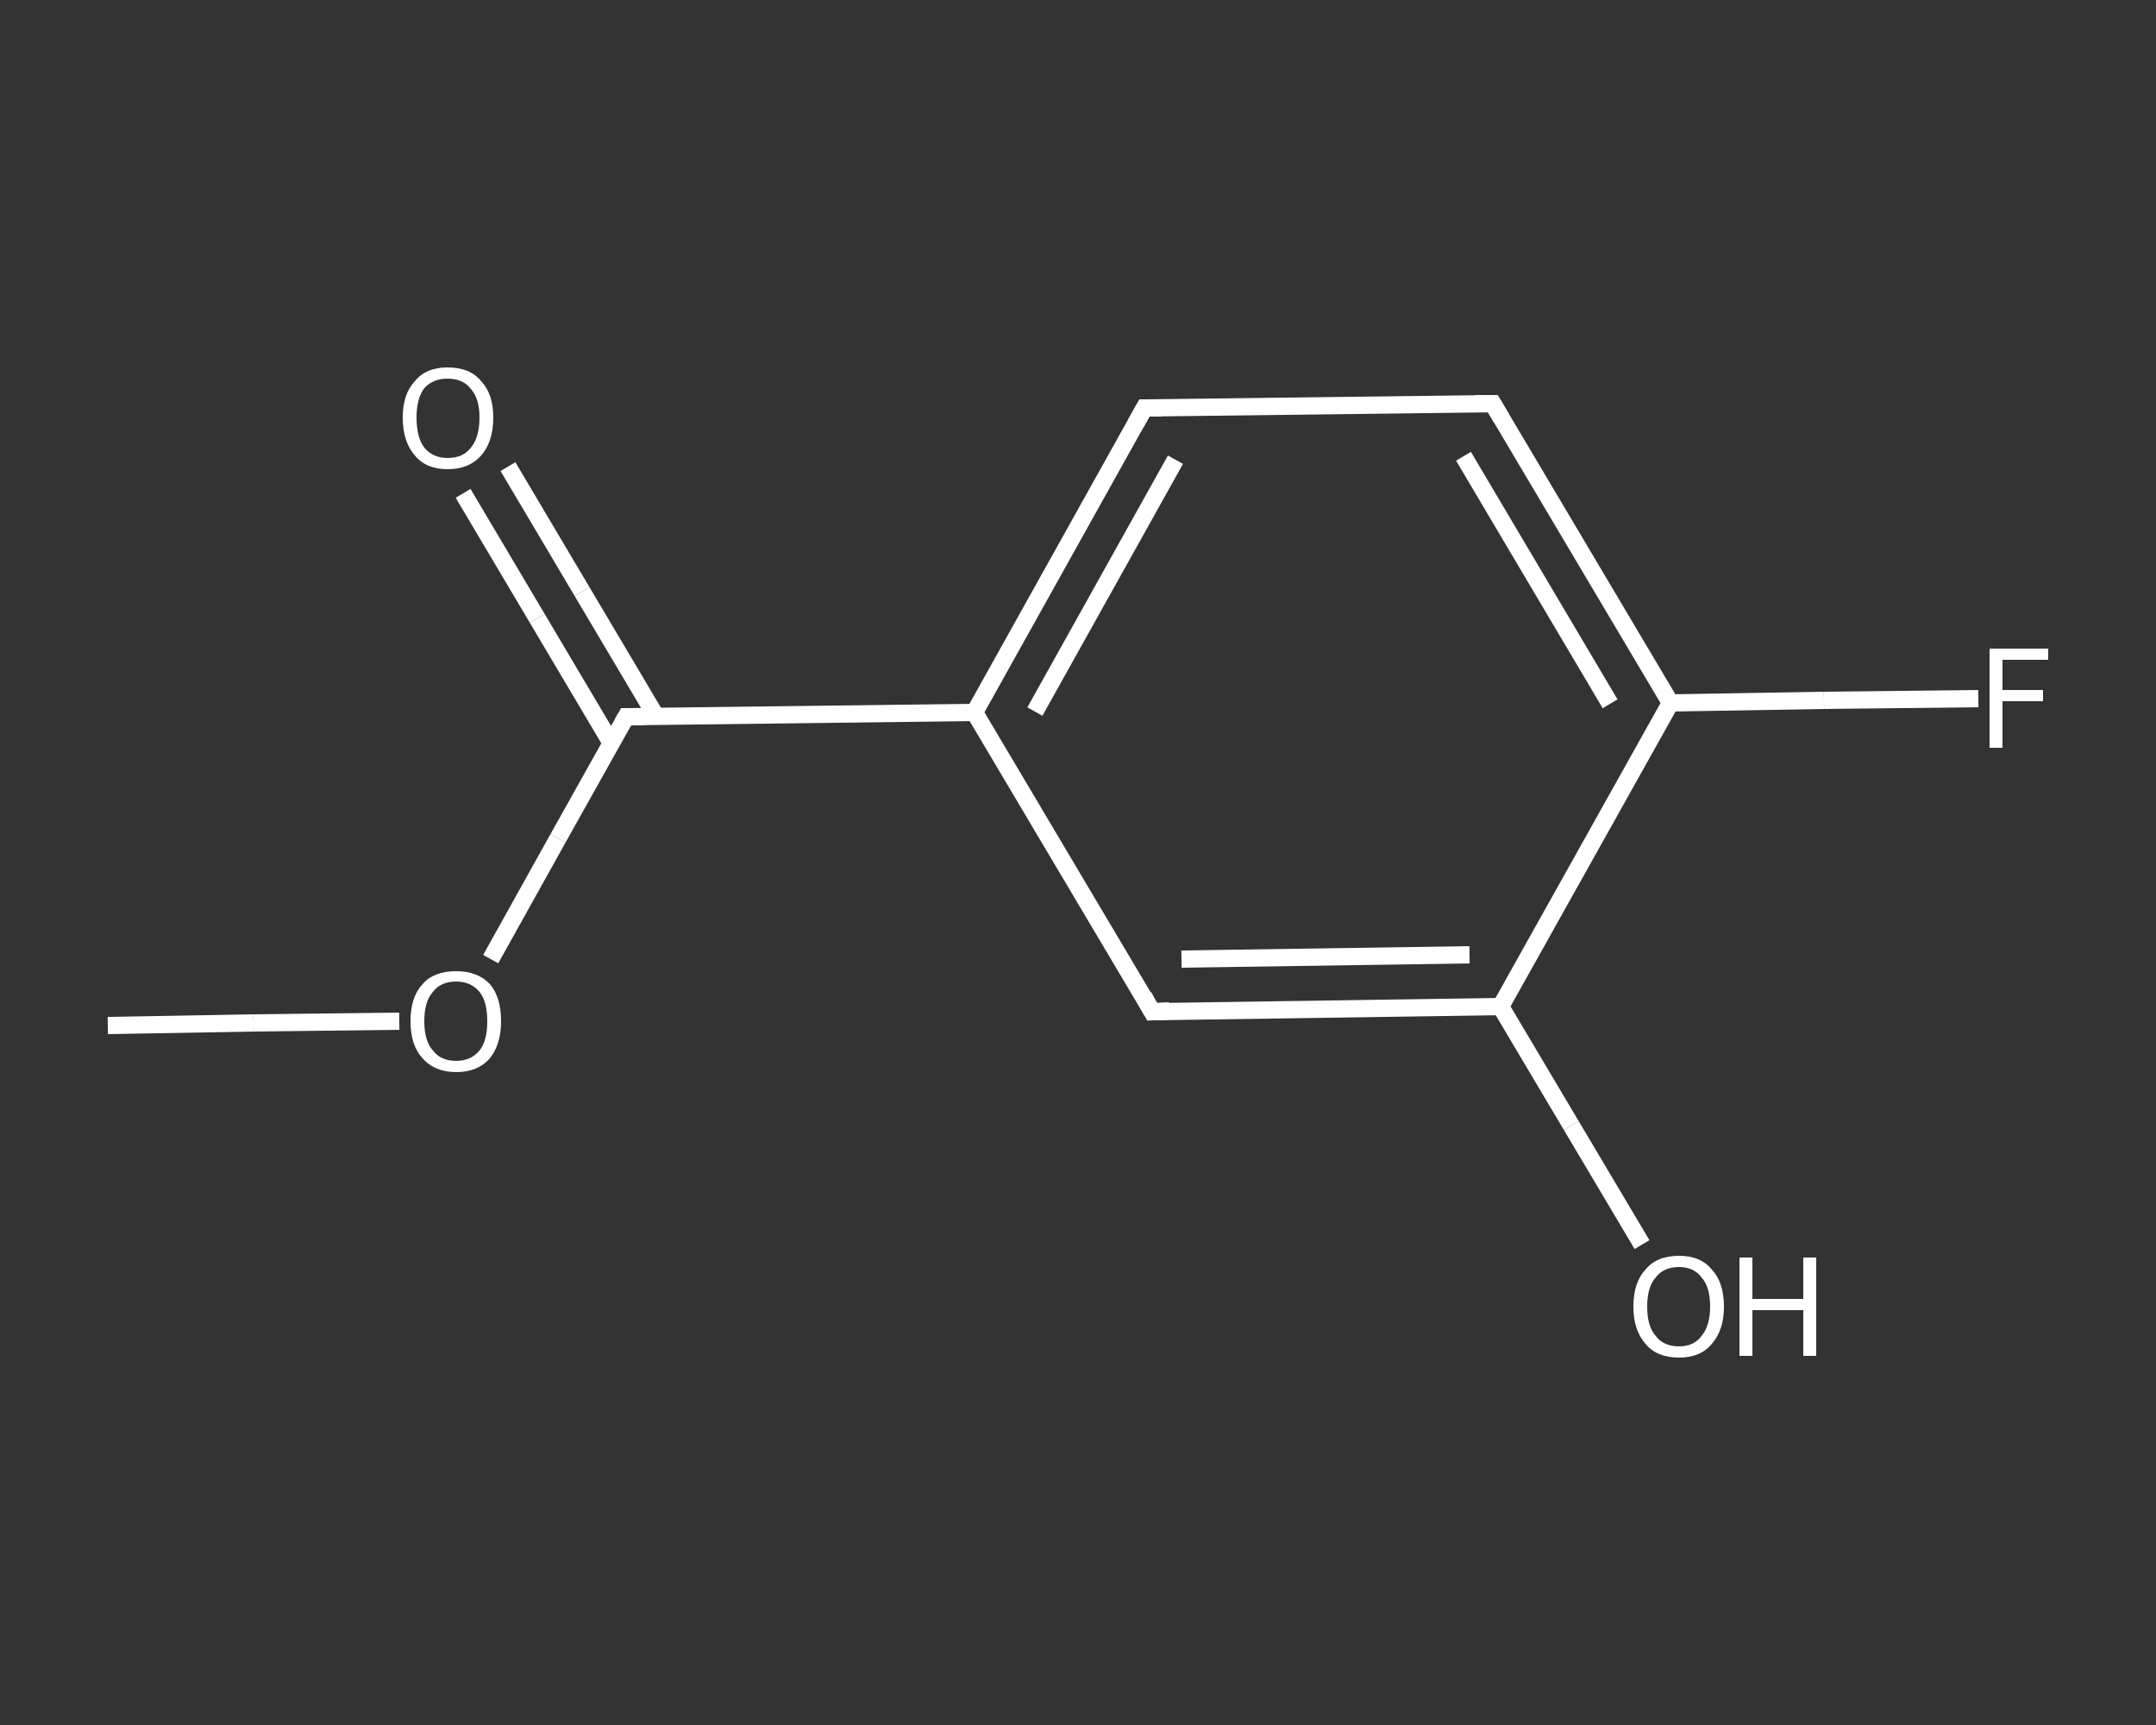 <?xml version='1.0' encoding='iso-8859-1'?>
<svg version='1.1' baseProfile='full'
              xmlns='http://www.w3.org/2000/svg'
                      xmlns:rdkit='http://www.rdkit.org/xml'
                      xmlns:xlink='http://www.w3.org/1999/xlink'
                  xml:space='preserve'
width='250px' height='200px' viewBox='0 0 250 200'>
<rect x="0" y="0" width="250" height="200" fill="#333333" stroke="none"/>
<!-- END OF HEADER -->
<rect style='opacity:1.0;fill:transparent;stroke:none' width='250.0' height='200.0' x='0.0' y='0.0'> </rect>
<path class='bond-0 atom-0 atom-1' d='M 12.5,118.9 L 29.4,118.6' style='fill:none;fill-rule:evenodd;stroke:#FFFFFF;stroke-width:2.0px;stroke-linecap:butt;stroke-linejoin:miter;stroke-opacity:1' />
<path class='bond-0 atom-0 atom-1' d='M 29.4,118.6 L 46.3,118.4' style='fill:none;fill-rule:evenodd;stroke:#FFFFFF;stroke-width:2.0px;stroke-linecap:butt;stroke-linejoin:miter;stroke-opacity:1' />
<path class='bond-1 atom-1 atom-2' d='M 56.9,111.2 L 64.7,97.2' style='fill:none;fill-rule:evenodd;stroke:#FFFFFF;stroke-width:2.0px;stroke-linecap:butt;stroke-linejoin:miter;stroke-opacity:1' />
<path class='bond-1 atom-1 atom-2' d='M 64.7,97.2 L 72.6,83.1' style='fill:none;fill-rule:evenodd;stroke:#FFFFFF;stroke-width:2.0px;stroke-linecap:butt;stroke-linejoin:miter;stroke-opacity:1' />
<path class='bond-2 atom-2 atom-3' d='M 76.1,83.1 L 67.5,68.6' style='fill:none;fill-rule:evenodd;stroke:#FFFFFF;stroke-width:2.0px;stroke-linecap:butt;stroke-linejoin:miter;stroke-opacity:1' />
<path class='bond-2 atom-2 atom-3' d='M 67.5,68.6 L 58.9,54.1' style='fill:none;fill-rule:evenodd;stroke:#FFFFFF;stroke-width:2.0px;stroke-linecap:butt;stroke-linejoin:miter;stroke-opacity:1' />
<path class='bond-2 atom-2 atom-3' d='M 70.9,86.2 L 62.3,71.7' style='fill:none;fill-rule:evenodd;stroke:#FFFFFF;stroke-width:2.0px;stroke-linecap:butt;stroke-linejoin:miter;stroke-opacity:1' />
<path class='bond-2 atom-2 atom-3' d='M 62.3,71.7 L 53.7,57.2' style='fill:none;fill-rule:evenodd;stroke:#FFFFFF;stroke-width:2.0px;stroke-linecap:butt;stroke-linejoin:miter;stroke-opacity:1' />
<path class='bond-3 atom-2 atom-4' d='M 72.6,83.1 L 113.0,82.6' style='fill:none;fill-rule:evenodd;stroke:#FFFFFF;stroke-width:2.0px;stroke-linecap:butt;stroke-linejoin:miter;stroke-opacity:1' />
<path class='bond-4 atom-4 atom-5' d='M 113.0,82.6 L 132.7,47.3' style='fill:none;fill-rule:evenodd;stroke:#FFFFFF;stroke-width:2.0px;stroke-linecap:butt;stroke-linejoin:miter;stroke-opacity:1' />
<path class='bond-4 atom-4 atom-5' d='M 120.0,82.5 L 136.3,53.3' style='fill:none;fill-rule:evenodd;stroke:#FFFFFF;stroke-width:2.0px;stroke-linecap:butt;stroke-linejoin:miter;stroke-opacity:1' />
<path class='bond-5 atom-5 atom-6' d='M 132.7,47.3 L 173.1,46.8' style='fill:none;fill-rule:evenodd;stroke:#FFFFFF;stroke-width:2.0px;stroke-linecap:butt;stroke-linejoin:miter;stroke-opacity:1' />
<path class='bond-6 atom-6 atom-7' d='M 173.1,46.8 L 193.7,81.5' style='fill:none;fill-rule:evenodd;stroke:#FFFFFF;stroke-width:2.0px;stroke-linecap:butt;stroke-linejoin:miter;stroke-opacity:1' />
<path class='bond-6 atom-6 atom-7' d='M 169.7,52.9 L 186.7,81.6' style='fill:none;fill-rule:evenodd;stroke:#FFFFFF;stroke-width:2.0px;stroke-linecap:butt;stroke-linejoin:miter;stroke-opacity:1' />
<path class='bond-7 atom-7 atom-8' d='M 193.7,81.5 L 211.5,81.2' style='fill:none;fill-rule:evenodd;stroke:#FFFFFF;stroke-width:2.0px;stroke-linecap:butt;stroke-linejoin:miter;stroke-opacity:1' />
<path class='bond-7 atom-7 atom-8' d='M 211.5,81.2 L 229.4,81.0' style='fill:none;fill-rule:evenodd;stroke:#FFFFFF;stroke-width:2.0px;stroke-linecap:butt;stroke-linejoin:miter;stroke-opacity:1' />
<path class='bond-8 atom-7 atom-9' d='M 193.7,81.5 L 174.0,116.7' style='fill:none;fill-rule:evenodd;stroke:#FFFFFF;stroke-width:2.0px;stroke-linecap:butt;stroke-linejoin:miter;stroke-opacity:1' />
<path class='bond-9 atom-9 atom-10' d='M 174.0,116.7 L 182.2,130.5' style='fill:none;fill-rule:evenodd;stroke:#FFFFFF;stroke-width:2.0px;stroke-linecap:butt;stroke-linejoin:miter;stroke-opacity:1' />
<path class='bond-9 atom-9 atom-10' d='M 182.2,130.5 L 190.4,144.3' style='fill:none;fill-rule:evenodd;stroke:#FFFFFF;stroke-width:2.0px;stroke-linecap:butt;stroke-linejoin:miter;stroke-opacity:1' />
<path class='bond-10 atom-9 atom-11' d='M 174.0,116.7 L 133.6,117.3' style='fill:none;fill-rule:evenodd;stroke:#FFFFFF;stroke-width:2.0px;stroke-linecap:butt;stroke-linejoin:miter;stroke-opacity:1' />
<path class='bond-10 atom-9 atom-11' d='M 170.4,110.7 L 137.0,111.2' style='fill:none;fill-rule:evenodd;stroke:#FFFFFF;stroke-width:2.0px;stroke-linecap:butt;stroke-linejoin:miter;stroke-opacity:1' />
<path class='bond-11 atom-11 atom-4' d='M 133.6,117.3 L 113.0,82.6' style='fill:none;fill-rule:evenodd;stroke:#FFFFFF;stroke-width:2.0px;stroke-linecap:butt;stroke-linejoin:miter;stroke-opacity:1' />
<path d='M 72.2,83.8 L 72.6,83.1 L 74.6,83.1' style='fill:none;stroke:#FFFFFF;stroke-width:2.0px;stroke-linecap:butt;stroke-linejoin:miter;stroke-opacity:1;' />
<path d='M 131.7,49.1 L 132.7,47.3 L 134.7,47.3' style='fill:none;stroke:#FFFFFF;stroke-width:2.0px;stroke-linecap:butt;stroke-linejoin:miter;stroke-opacity:1;' />
<path d='M 171.1,46.8 L 173.1,46.8 L 174.1,48.5' style='fill:none;stroke:#FFFFFF;stroke-width:2.0px;stroke-linecap:butt;stroke-linejoin:miter;stroke-opacity:1;' />
<path d='M 135.6,117.2 L 133.6,117.3 L 132.6,115.5' style='fill:none;stroke:#FFFFFF;stroke-width:2.0px;stroke-linecap:butt;stroke-linejoin:miter;stroke-opacity:1;' />
<path class='atom-1' d='M 47.6 118.4
Q 47.6 115.6, 49.0 114.1
Q 50.3 112.6, 52.9 112.6
Q 55.4 112.6, 56.8 114.1
Q 58.1 115.6, 58.1 118.4
Q 58.1 121.1, 56.8 122.7
Q 55.4 124.3, 52.9 124.3
Q 50.4 124.3, 49.0 122.7
Q 47.6 121.2, 47.6 118.4
M 52.9 123.0
Q 54.6 123.0, 55.6 121.8
Q 56.5 120.7, 56.5 118.4
Q 56.5 116.1, 55.6 115.0
Q 54.6 113.8, 52.9 113.8
Q 51.1 113.8, 50.2 115.0
Q 49.2 116.1, 49.2 118.4
Q 49.2 120.7, 50.2 121.8
Q 51.1 123.0, 52.9 123.0
' fill='#FFFFFF'/>
<path class='atom-3' d='M 46.7 48.4
Q 46.7 45.7, 48.1 44.2
Q 49.4 42.6, 51.9 42.6
Q 54.5 42.6, 55.8 44.2
Q 57.2 45.7, 57.2 48.4
Q 57.2 51.2, 55.8 52.8
Q 54.4 54.4, 51.9 54.4
Q 49.4 54.4, 48.1 52.8
Q 46.7 51.2, 46.7 48.4
M 51.9 53.1
Q 53.7 53.1, 54.6 51.9
Q 55.6 50.7, 55.6 48.4
Q 55.6 46.2, 54.6 45.1
Q 53.7 43.9, 51.9 43.9
Q 50.2 43.9, 49.2 45.0
Q 48.3 46.2, 48.3 48.4
Q 48.3 50.7, 49.2 51.9
Q 50.2 53.1, 51.9 53.1
' fill='#FFFFFF'/>
<path class='atom-8' d='M 230.7 75.2
L 237.5 75.2
L 237.5 76.5
L 232.2 76.5
L 232.2 80.0
L 236.9 80.0
L 236.9 81.3
L 232.2 81.3
L 232.2 86.7
L 230.7 86.7
L 230.7 75.2
' fill='#FFFFFF'/>
<path class='atom-10' d='M 189.4 151.5
Q 189.4 148.7, 190.8 147.2
Q 192.1 145.6, 194.7 145.6
Q 197.2 145.6, 198.5 147.2
Q 199.9 148.7, 199.9 151.5
Q 199.9 154.2, 198.5 155.8
Q 197.2 157.4, 194.7 157.4
Q 192.1 157.4, 190.8 155.8
Q 189.4 154.2, 189.4 151.5
M 194.7 156.1
Q 196.4 156.1, 197.3 154.9
Q 198.3 153.7, 198.3 151.5
Q 198.3 149.2, 197.3 148.1
Q 196.4 146.9, 194.7 146.9
Q 192.9 146.9, 192.0 148.1
Q 191.0 149.2, 191.0 151.5
Q 191.0 153.8, 192.0 154.9
Q 192.9 156.1, 194.7 156.1
' fill='#FFFFFF'/>
<path class='atom-10' d='M 201.7 145.8
L 203.2 145.8
L 203.2 150.6
L 209.1 150.6
L 209.1 145.8
L 210.6 145.8
L 210.6 157.2
L 209.1 157.2
L 209.1 151.9
L 203.2 151.9
L 203.2 157.2
L 201.7 157.2
L 201.7 145.8
' fill='#FFFFFF'/>
</svg>
